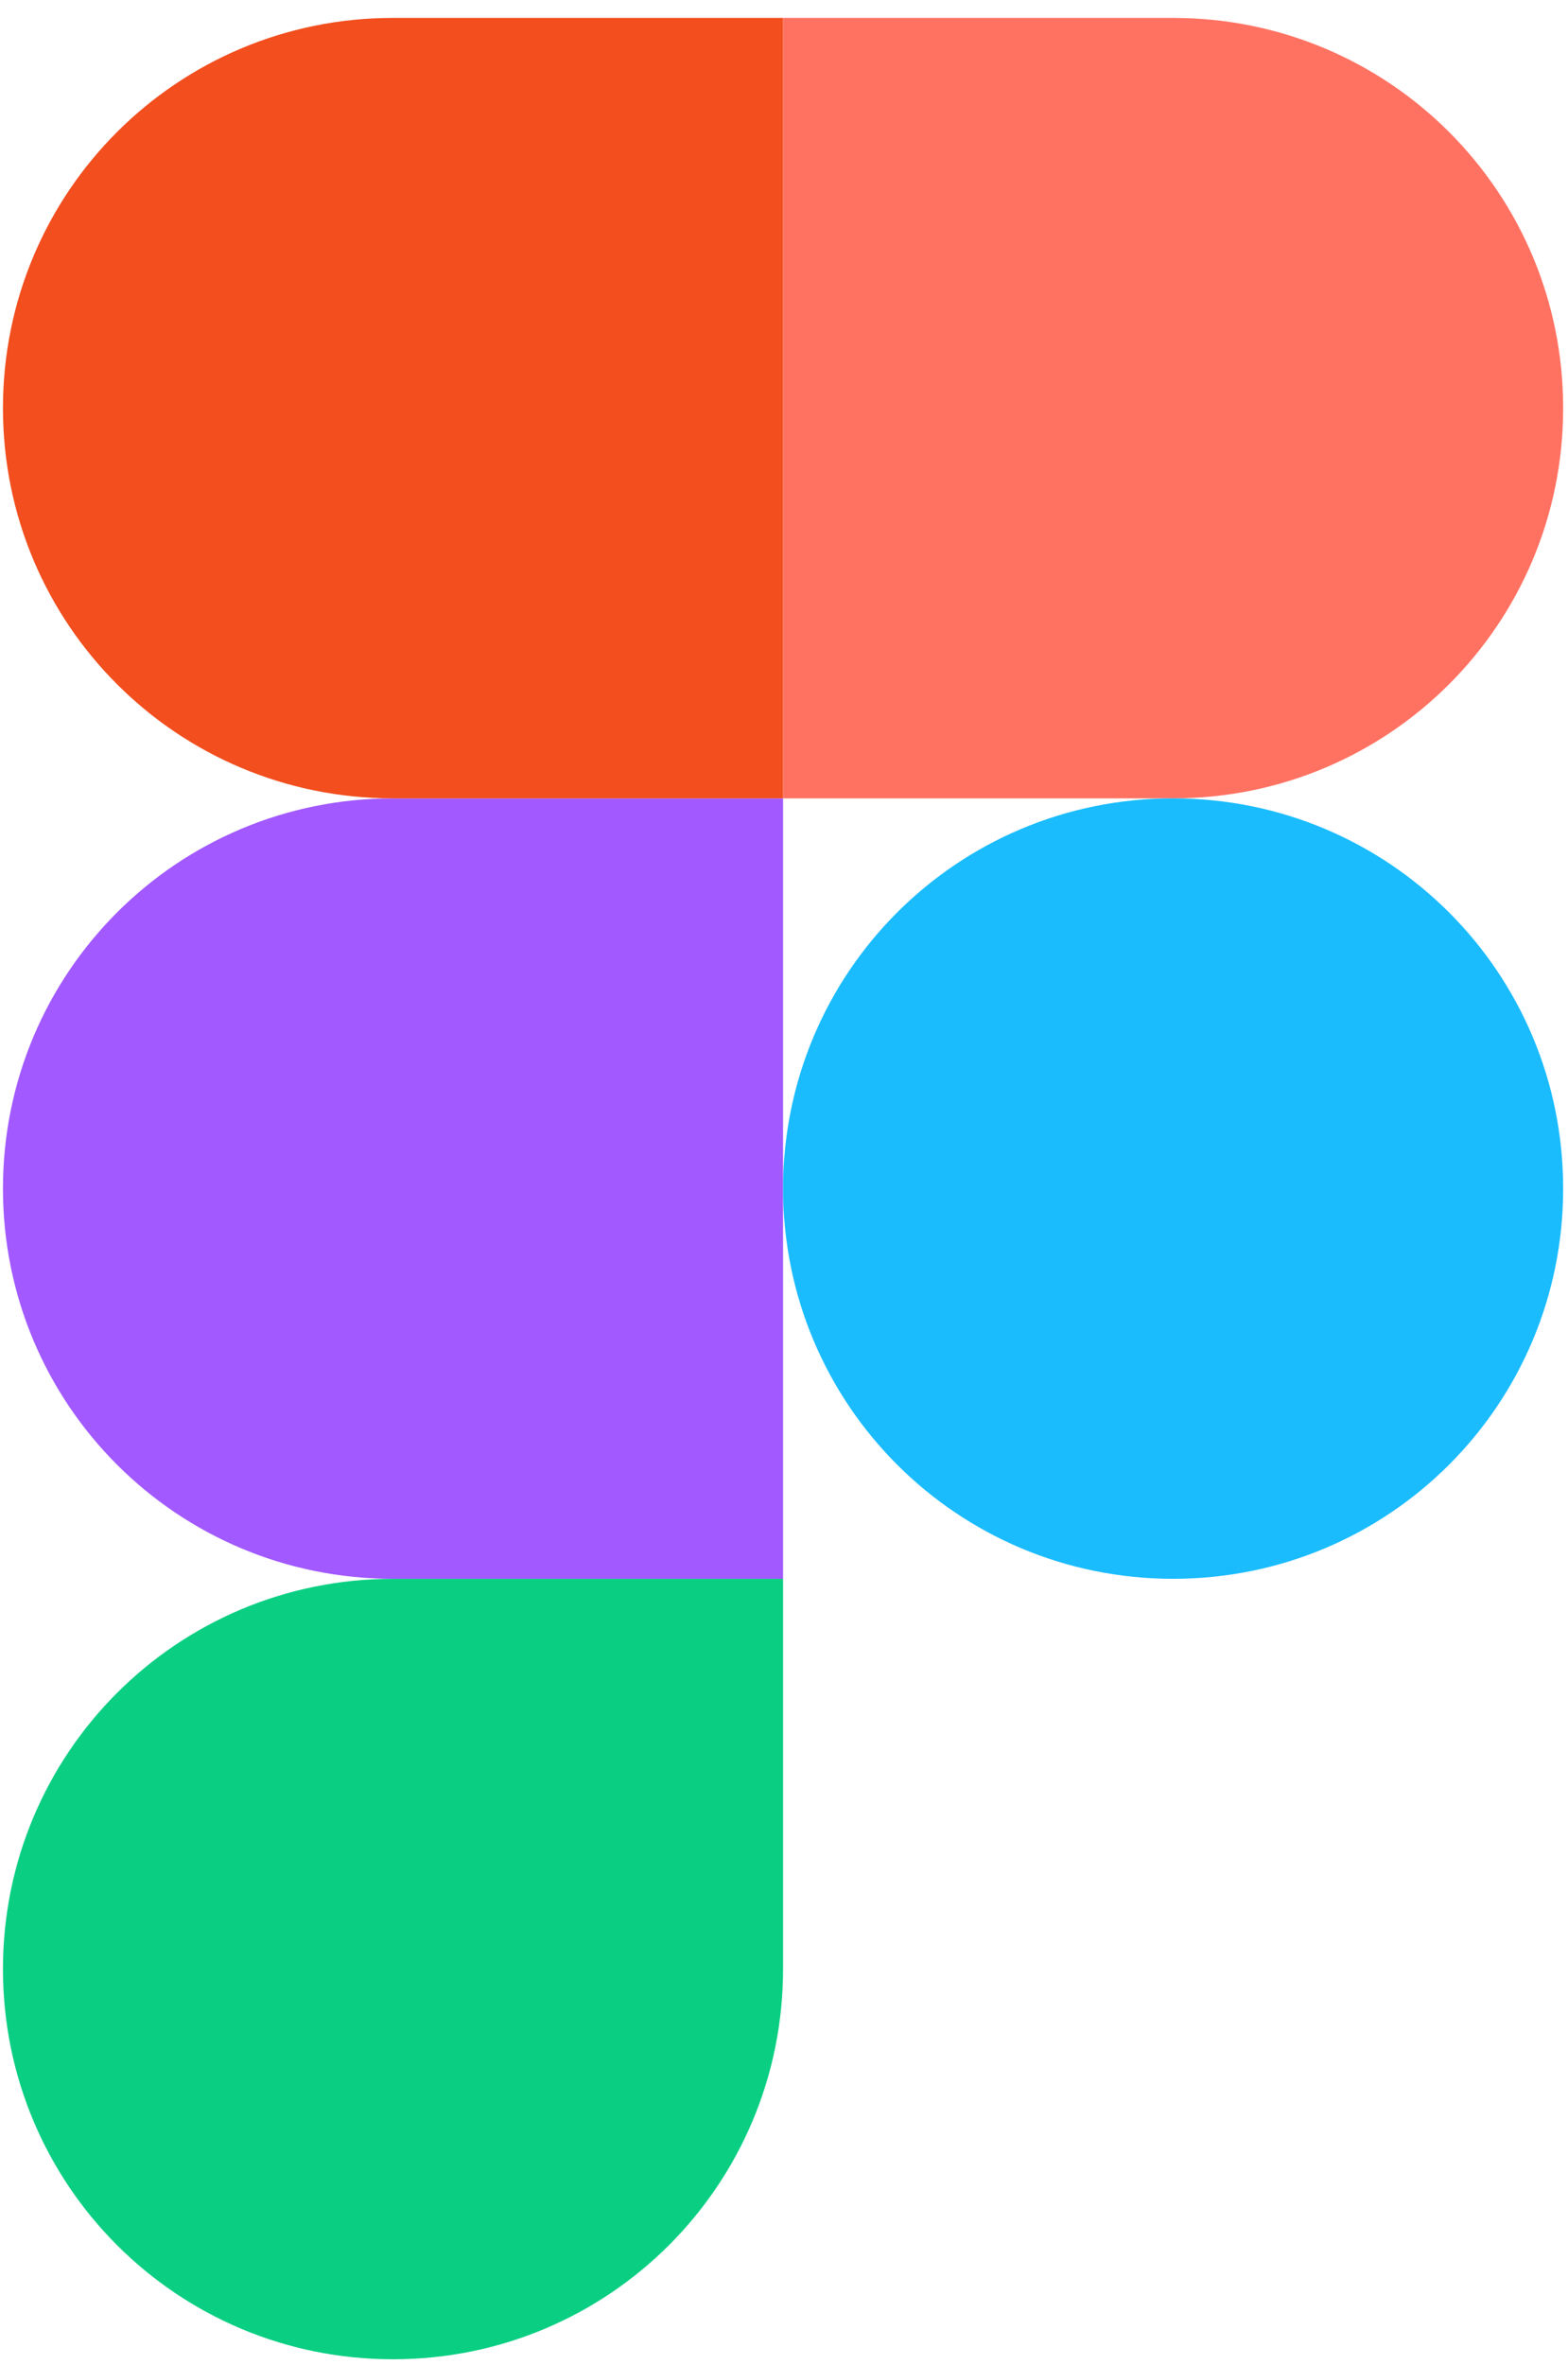 <svg xmlns="http://www.w3.org/2000/svg" width="67" height="101" viewBox="0 0 67 101" fill="none"><g id="Vector"><path d="M16.793 100.765C26.018 100.765 33.46 93.323 33.46 84.098V67.431H16.793C7.568 67.431 0.126 74.873 0.126 84.098C0.126 93.323 7.568 100.765 16.793 100.765Z" fill="#0ACF83"></path><path d="M0.126 50.765C0.126 41.54 7.568 34.098 16.793 34.098H33.46V67.431H16.793C7.568 67.431 0.126 59.989 0.126 50.765Z" fill="#A259FF"></path><path d="M0.126 17.431C0.126 8.207 7.568 0.765 16.793 0.765H33.46V34.098H16.793C7.568 34.098 0.126 26.656 0.126 17.431Z" fill="#F24E1E"></path><path d="M33.46 0.765H50.127C59.351 0.765 66.793 8.207 66.793 17.431C66.793 26.656 59.351 34.098 50.127 34.098L33.46 34.098V0.765Z" fill="#FF7262"></path><path d="M66.793 50.765C66.793 59.989 59.351 67.431 50.127 67.431C40.902 67.431 33.46 59.989 33.46 50.765C33.46 41.54 40.902 34.098 50.127 34.098C59.351 34.098 66.793 41.54 66.793 50.765Z" fill="#1ABCFE"></path></g></svg>
